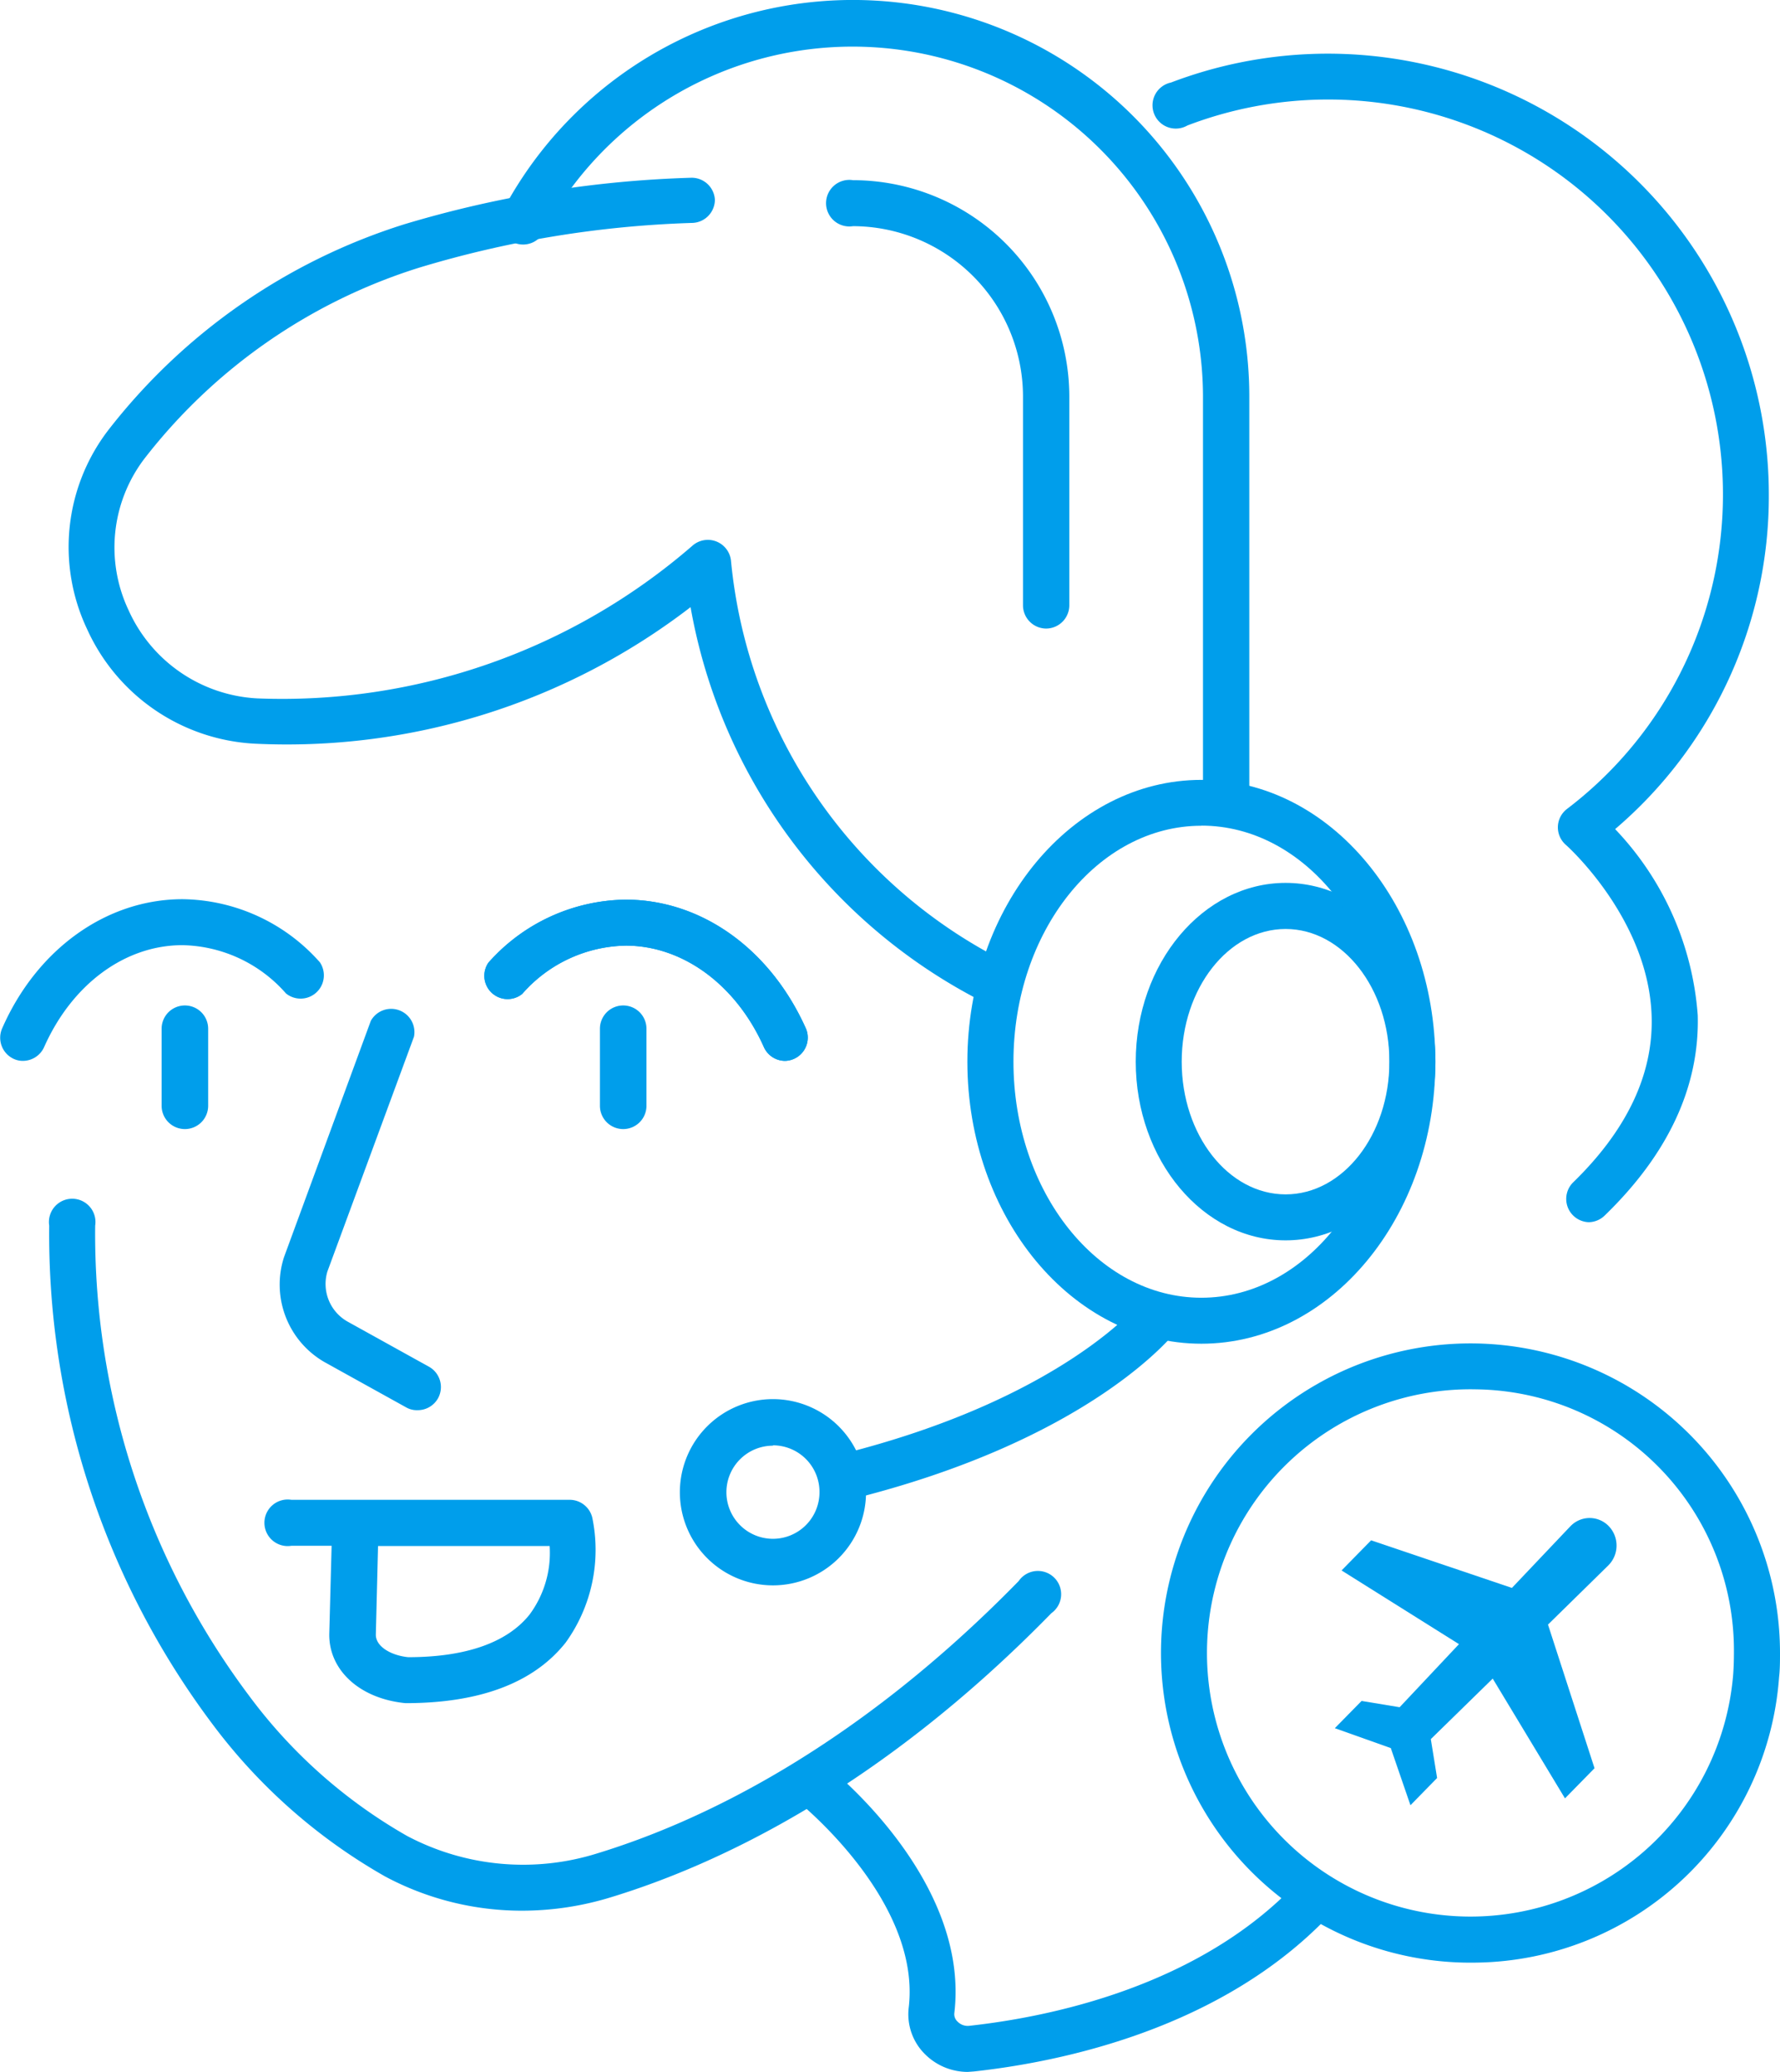 <svg xmlns="http://www.w3.org/2000/svg" viewBox="0 0 152.98 178"><defs><style>.a{fill:#009eeb;}</style></defs><path class="a" d="M99.44,87.56a2,2,0,0,1-.89-.21A47.27,47.27,0,0,1,72.86,53.16,56.92,56.92,0,0,1,35.38,64.89,16.78,16.78,0,0,1,21,55.06,16.49,16.49,0,0,1,22.78,38,51.88,51.88,0,0,1,48.25,20.27a95.37,95.37,0,0,1,24.7-4,2,2,0,0,1,2,1.88v0a2,2,0,0,1-1.91,2h0A90.61,90.61,0,0,0,49.52,24,48,48,0,0,0,25.94,40.38a12.59,12.59,0,0,0-1.4,13A12.87,12.87,0,0,0,35.62,61,53.83,53.83,0,0,0,73,47.9a2,2,0,0,1,3.34,1.34,43.15,43.15,0,0,0,24,34.59,2,2,0,0,1-.89,3.73Z" transform="translate(-13.51 -1)"></path><path class="a" d="M124,107.56c-7.1,0-12.88-6.89-12.88-15.35S116.9,76.85,124,76.85s12.88,6.89,12.88,15.36S131.1,107.56,124,107.56Zm0-26.75c-4.92,0-8.93,5.11-8.93,11.4s4,11.4,8.93,11.4,8.92-5.12,8.92-11.4S128.92,80.81,124,80.81Z" transform="translate(-13.51 -1)"></path><path class="a" d="M116.76,116.44c-11.09,0-20.11-10.88-20.11-24.23S105.67,68,116.76,68s20.11,10.87,20.11,24.22S127.86,116.44,116.76,116.44Zm0-44.5c-8.91,0-16.15,9.09-16.15,20.27s7.24,20.28,16.15,20.28,16.17-9.1,16.17-20.28-7.25-20.28-16.17-20.28Z" transform="translate(-13.51 -1)"></path><path class="a" d="M118.9,71.93a2,2,0,0,1-2-2V35.07A30.12,30.12,0,0,0,60.35,20.68a2,2,0,1,1-3.47-1.89,34.07,34.07,0,0,1,64,16.28V70A2,2,0,0,1,118.9,71.93Z" transform="translate(-13.51 -1)"></path><path class="a" d="M150.06,106a2,2,0,0,1-1.38-3.39c4.63-4.49,6.91-9.28,6.78-14.22-.21-8.42-7.31-14.76-7.39-14.82a2,2,0,0,1-.67-1.56,2,2,0,0,1,.78-1.51,33.93,33.93,0,0,0-32.62-58.72,2,2,0,1,1-1.41-3.69,37.9,37.9,0,0,1,51.38,35.39,37.58,37.58,0,0,1-13.21,28.75,25.86,25.86,0,0,1,7.1,16c.16,6.11-2.52,11.9-8,17.2A2,2,0,0,1,150.06,106Z" transform="translate(-13.51 -1)"></path><path class="a" d="M58.42,165.15a24.93,24.93,0,0,1-11.81-2.94,48.23,48.23,0,0,1-14.87-13.13,70.08,70.08,0,0,1-14-42.78,2,2,0,1,1,3.95,0,66.15,66.15,0,0,0,13.21,40.36A44,44,0,0,0,48.5,158.73a21.33,21.33,0,0,0,16.36,1.49c8.67-2.65,22-8.86,36.2-23.39a2,2,0,1,1,2.81,2.76C89.09,154.72,75.13,161.22,66,164A26.06,26.06,0,0,1,58.42,165.15Z" transform="translate(-13.51 -1)"></path><path class="a" d="M49.4,122.15a1.85,1.85,0,0,1-1-.25l-7-3.88A7.68,7.68,0,0,1,37.92,109L45.38,88.7a2,2,0,0,1,3.71,1.36h0l-7.44,20.17a3.71,3.71,0,0,0,1.75,4.32l7,3.88a2,2,0,0,1,.76,2.69h0A2,2,0,0,1,49.4,122.15Z" transform="translate(-13.51 -1)"></path><path class="a" d="M81,92.14A2,2,0,0,1,79.18,91c-2.4-5.41-7-8.76-11.89-8.76a12.09,12.09,0,0,0-8.9,4.15,2,2,0,0,1-2.91-2.68,16,16,0,0,1,11.8-5.42c6.53,0,12.46,4.26,15.51,11.11A2,2,0,0,1,81,92.14Z" transform="translate(-13.51 -1)"></path><path class="a" d="M86,129.9a2,2,0,0,1-.47-3.9c19.29-4.76,26-13.12,26.05-13.2a2,2,0,0,1,3.14,2.41c-.3.4-7.45,9.51-28.25,14.64A2.42,2.42,0,0,1,86,129.9Z" transform="translate(-13.51 -1)"></path><path class="a" d="M96.68,179A5.2,5.2,0,0,1,93,177.47a4.82,4.82,0,0,1-1.39-4c1.09-9.28-9.58-17.75-9.68-17.84a2,2,0,0,1,2.43-3.11c.51.39,12.53,9.92,11.17,21.42a.86.86,0,0,0,.28.74,1.21,1.21,0,0,0,1,.36c6.92-.76,19.77-3.37,28.18-12.31a2,2,0,0,1,2.8-.09h0a2,2,0,0,1,.08,2.79c-9.29,9.88-23.18,12.71-30.64,13.53Z" transform="translate(-13.51 -1)"></path><path class="a" d="M48.36,147.32c-4-.39-6.63-2.9-6.55-6l.2-7.52H38.55a2,2,0,1,1,0-3.95H62.48a2,2,0,0,1,1.93,1.52,13.63,13.63,0,0,1-2.28,10.74C59.39,145.57,54.76,147.32,48.36,147.32ZM46,133.82l-.19,7.62c0,1.07,1.41,1.8,2.79,1.93,4.91,0,8.5-1.24,10.43-3.67a8.92,8.92,0,0,0,1.72-5.88Z" transform="translate(-13.51 -1)"></path><path class="a" d="M67.07,98a2,2,0,0,1-2-2V89.38a2,2,0,0,1,4,0V96a2,2,0,0,1-2,2Z" transform="translate(-13.51 -1)"></path><path class="a" d="M140.37,169.61A26.6,26.6,0,1,1,166.49,143c0,.71,0,1.4-.08,2.1A26.44,26.44,0,0,1,140.37,169.61Zm0-49.25a22.65,22.65,0,1,0,22.1,24.45q.06-.88.06-1.8a22.44,22.44,0,0,0-22.16-22.65Z" transform="translate(-13.51 -1)"></path><path class="a" d="M151.78,132.12h0a2.28,2.28,0,0,0-3.25-.05l-.08.08-5,5.27-12.1-4.09-2.54,2.59,10.09,6.33-5.1,5.42-3.27-.54-2.3,2.34,4.81,1.71,1.69,4.91,2.29-2.34-.54-3.34,5.32-5.2,6.21,10.29,2.54-2.59-4-12.34,5.16-5.06A2.41,2.41,0,0,0,151.78,132.12Z" transform="translate(-13.51 -1)"></path><path class="a" d="M79.94,137.2a8,8,0,1,1,8-8A8,8,0,0,1,79.94,137.2Zm0-12a4,4,0,1,0,4,4A4,4,0,0,0,79.94,125.17Z" transform="translate(-13.51 -1)"></path><path class="a" d="M15.49,92.14a1.83,1.83,0,0,1-.8-.17,2,2,0,0,1-1-2.61c3-6.85,9-11.11,15.51-11.11A16,16,0,0,1,41,83.67a2,2,0,0,1-2.91,2.68,12.13,12.13,0,0,0-8.9-4.15c-4.95,0-9.49,3.36-11.89,8.76A2,2,0,0,1,15.49,92.14Z" transform="translate(-13.51 -1)"></path><path class="a" d="M29.4,98a2,2,0,0,1-2-2V89.38a2,2,0,0,1,4,0V96a2,2,0,0,1-2,2Z" transform="translate(-13.51 -1)"></path><path class="a" d="M103.43,55a2,2,0,0,1-2-2V35.07A14.65,14.65,0,0,0,86.82,20.43a2,2,0,1,1,0-3.95,18.61,18.61,0,0,1,18.59,18.59V53A2,2,0,0,1,103.43,55Z" transform="translate(-13.51 -1)"></path><path class="a" d="M81,92.14A2,2,0,0,1,79.18,91c-2.4-5.41-7-8.76-11.89-8.76a12.09,12.09,0,0,0-8.9,4.15,2,2,0,0,1-2.91-2.68,16,16,0,0,1,11.8-5.42c6.53,0,12.46,4.26,15.51,11.11A2,2,0,0,1,81,92.14Z" transform="translate(-13.51 -1)"></path></svg>
